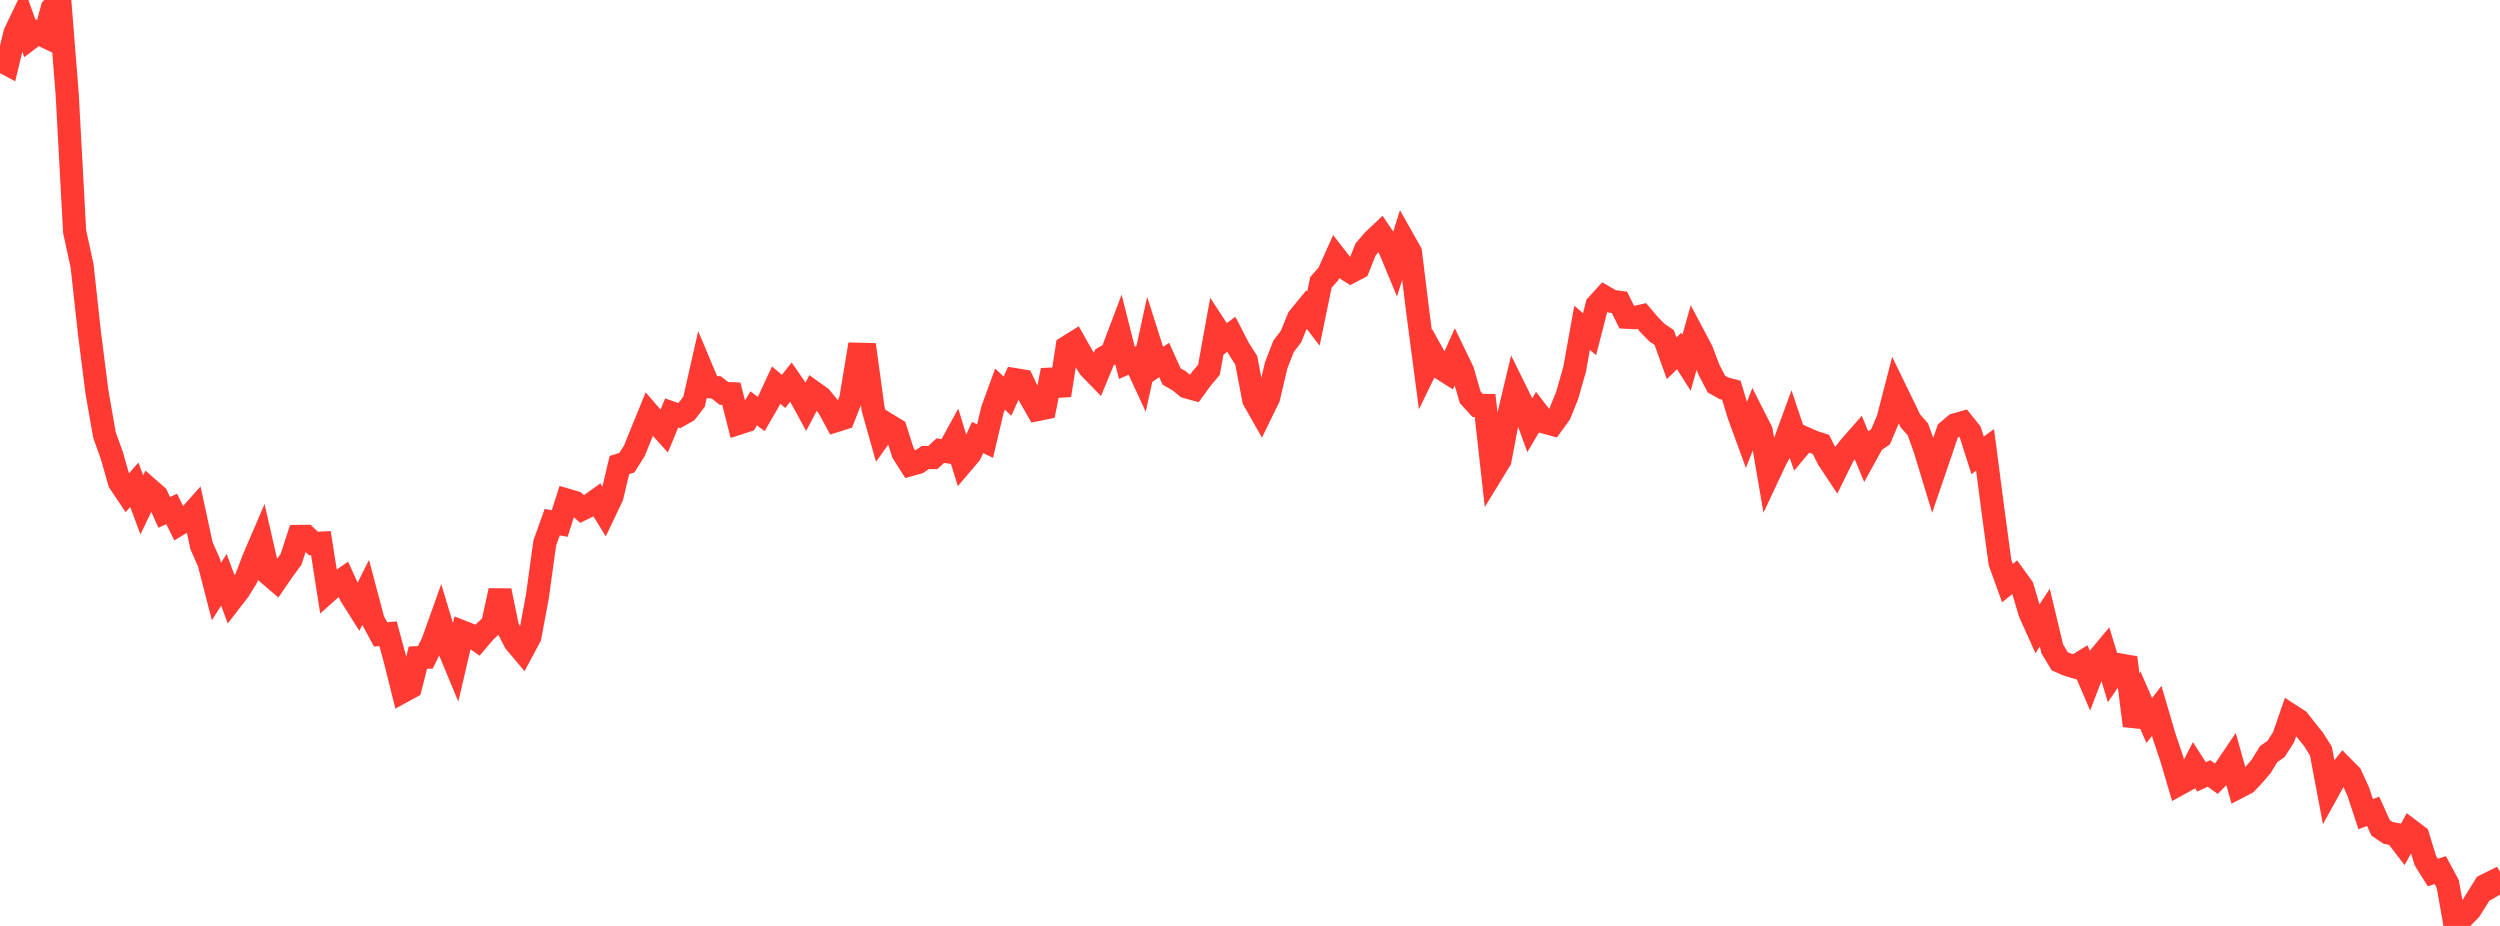 <?xml version="1.0" standalone="no"?>
<!DOCTYPE svg PUBLIC "-//W3C//DTD SVG 1.1//EN" "http://www.w3.org/Graphics/SVG/1.1/DTD/svg11.dtd">

<svg width="135" height="50" viewBox="0 0 135 50" preserveAspectRatio="none" 
  xmlns="http://www.w3.org/2000/svg"
  xmlns:xlink="http://www.w3.org/1999/xlink">


<polyline points="0.0, 3.244 0.403, 3.459 0.806, 1.79 1.209, 0.948 1.612, 2.074 2.015, 1.768 2.418, 1.958 2.821, 0.452 3.224, 0.0 3.627, 5.07 4.03, 12.506 4.433, 14.358 4.836, 18.033 5.239, 21.192 5.642, 23.492 6.045, 24.612 6.448, 26.032 6.851, 26.634 7.254, 26.176 7.657, 27.263 8.06, 26.424 8.463, 26.777 8.866, 27.668 9.269, 27.482 9.672, 28.296 10.075, 28.052 10.478, 27.6 10.881, 29.465 11.284, 30.383 11.687, 31.944 12.09, 31.31 12.493, 32.396 12.896, 31.875 13.299, 31.219 13.701, 30.162 14.104, 29.225 14.507, 30.994 14.91, 31.338 15.313, 30.751 15.716, 30.207 16.119, 28.968 16.522, 28.963 16.925, 29.348 17.328, 29.329 17.731, 31.9 18.134, 31.54 18.537, 31.266 18.94, 32.155 19.343, 32.795 19.746, 31.991 20.149, 33.513 20.552, 34.257 20.955, 34.223 21.358, 35.712 21.761, 37.329 22.164, 37.109 22.567, 35.515 22.97, 35.497 23.373, 34.672 23.776, 33.542 24.179, 34.882 24.582, 35.853 24.985, 34.132 25.388, 34.29 25.791, 34.57 26.194, 34.095 26.597, 33.723 27.0, 31.897 27.403, 33.859 27.806, 34.657 28.209, 35.136 28.612, 34.384 29.015, 32.236 29.418, 29.319 29.821, 28.197 30.224, 28.273 30.627, 27.011 31.03, 27.13 31.433, 27.489 31.836, 27.29 32.239, 27.001 32.642, 27.657 33.045, 26.809 33.448, 25.111 33.851, 24.984 34.254, 24.348 34.657, 23.35 35.06, 22.366 35.463, 22.832 35.866, 23.28 36.269, 22.3 36.672, 22.442 37.075, 22.217 37.478, 21.694 37.881, 19.919 38.284, 20.88 38.687, 20.925 39.09, 21.244 39.493, 21.261 39.896, 22.85 40.299, 22.719 40.701, 22.05 41.104, 22.356 41.507, 21.661 41.91, 20.795 42.313, 21.137 42.716, 20.625 43.119, 21.211 43.522, 21.948 43.925, 21.184 44.328, 21.472 44.731, 21.973 45.134, 22.716 45.537, 22.588 45.94, 21.564 46.343, 19.129 46.746, 19.14 47.149, 22.085 47.552, 23.512 47.955, 22.945 48.358, 23.19 48.761, 24.452 49.164, 25.088 49.567, 24.976 49.97, 24.706 50.373, 24.707 50.776, 24.334 51.179, 24.395 51.582, 23.662 51.985, 24.978 52.388, 24.502 52.791, 23.623 53.194, 23.82 53.597, 22.114 54.0, 21.01 54.403, 21.393 54.806, 20.501 55.209, 20.566 55.612, 21.412 56.015, 22.116 56.418, 22.033 56.821, 19.994 57.224, 21.344 57.627, 18.745 58.03, 18.494 58.433, 19.208 58.836, 19.855 59.239, 20.27 59.642, 19.298 60.045, 19.062 60.448, 17.995 60.851, 19.592 61.254, 19.413 61.657, 20.286 62.06, 18.443 62.463, 19.709 62.866, 19.44 63.269, 20.333 63.672, 20.563 64.075, 20.889 64.478, 21.001 64.881, 20.444 65.284, 19.966 65.687, 17.737 66.09, 18.355 66.493, 18.049 66.896, 18.83 67.299, 19.459 67.701, 21.582 68.104, 22.292 68.507, 21.464 68.91, 19.739 69.313, 18.699 69.716, 18.174 70.119, 17.178 70.522, 16.684 70.925, 17.206 71.328, 15.253 71.731, 14.794 72.134, 13.898 72.537, 14.417 72.94, 14.676 73.343, 14.464 73.746, 13.464 74.149, 12.996 74.552, 12.614 74.955, 13.214 75.358, 14.187 75.761, 12.911 76.164, 13.624 76.567, 16.903 76.97, 19.958 77.373, 19.129 77.776, 19.857 78.179, 20.112 78.582, 19.209 78.985, 20.045 79.388, 21.447 79.791, 21.893 80.194, 21.895 80.597, 25.498 81.0, 24.838 81.403, 22.718 81.806, 21.024 82.209, 21.842 82.612, 22.955 83.015, 22.272 83.418, 22.796 83.821, 22.907 84.224, 22.349 84.627, 21.356 85.03, 19.938 85.433, 17.698 85.836, 18.048 86.239, 16.481 86.642, 16.038 87.045, 16.272 87.448, 16.325 87.851, 17.132 88.254, 17.153 88.657, 17.062 89.06, 17.538 89.463, 17.949 89.866, 18.228 90.269, 19.346 90.672, 18.952 91.075, 19.587 91.478, 18.154 91.881, 18.914 92.284, 19.966 92.687, 20.74 93.09, 20.966 93.493, 21.075 93.896, 22.401 94.299, 23.504 94.701, 22.477 95.104, 23.271 95.507, 25.621 95.91, 24.763 96.313, 24.066 96.716, 22.965 97.119, 24.166 97.522, 23.688 97.925, 23.865 98.328, 23.995 98.731, 24.797 99.134, 25.404 99.537, 24.585 99.94, 24.078 100.343, 23.619 100.746, 24.591 101.149, 23.861 101.552, 23.583 101.955, 22.629 102.358, 21.07 102.761, 21.899 103.164, 22.731 103.567, 23.187 103.97, 24.321 104.373, 25.651 104.776, 24.472 105.179, 23.284 105.582, 22.942 105.985, 22.825 106.388, 23.326 106.791, 24.588 107.194, 24.294 107.597, 27.388 108.0, 30.376 108.403, 31.488 108.806, 31.162 109.209, 31.719 109.612, 33.074 110.015, 33.971 110.418, 33.35 110.821, 35.036 111.224, 35.707 111.627, 35.882 112.03, 36.007 112.433, 35.758 112.836, 36.704 113.239, 35.65 113.642, 35.165 114.045, 36.492 114.448, 35.903 114.851, 35.974 115.254, 39.19 115.657, 37.985 116.06, 38.907 116.463, 38.387 116.866, 39.763 117.269, 40.962 117.672, 42.333 118.075, 42.111 118.478, 41.324 118.881, 41.951 119.284, 41.767 119.687, 42.053 120.09, 41.645 120.493, 41.048 120.896, 42.489 121.299, 42.279 121.701, 41.852 122.104, 41.381 122.507, 40.725 122.91, 40.438 123.313, 39.806 123.716, 38.641 124.119, 38.902 124.522, 39.421 124.925, 39.916 125.328, 40.556 125.731, 42.684 126.134, 41.953 126.537, 41.45 126.94, 41.857 127.343, 42.739 127.746, 43.963 128.149, 43.811 128.552, 44.702 128.955, 44.974 129.358, 45.054 129.761, 45.577 130.164, 44.846 130.567, 45.151 130.97, 46.475 131.373, 47.116 131.776, 46.986 132.179, 47.735 132.582, 50.0 132.985, 49.532 133.388, 49.118 133.791, 48.475 134.194, 47.825 134.597, 47.624 135.0, 48.31" fill="none" stroke="#ff3a33" stroke-width="1.25"/>

</svg>